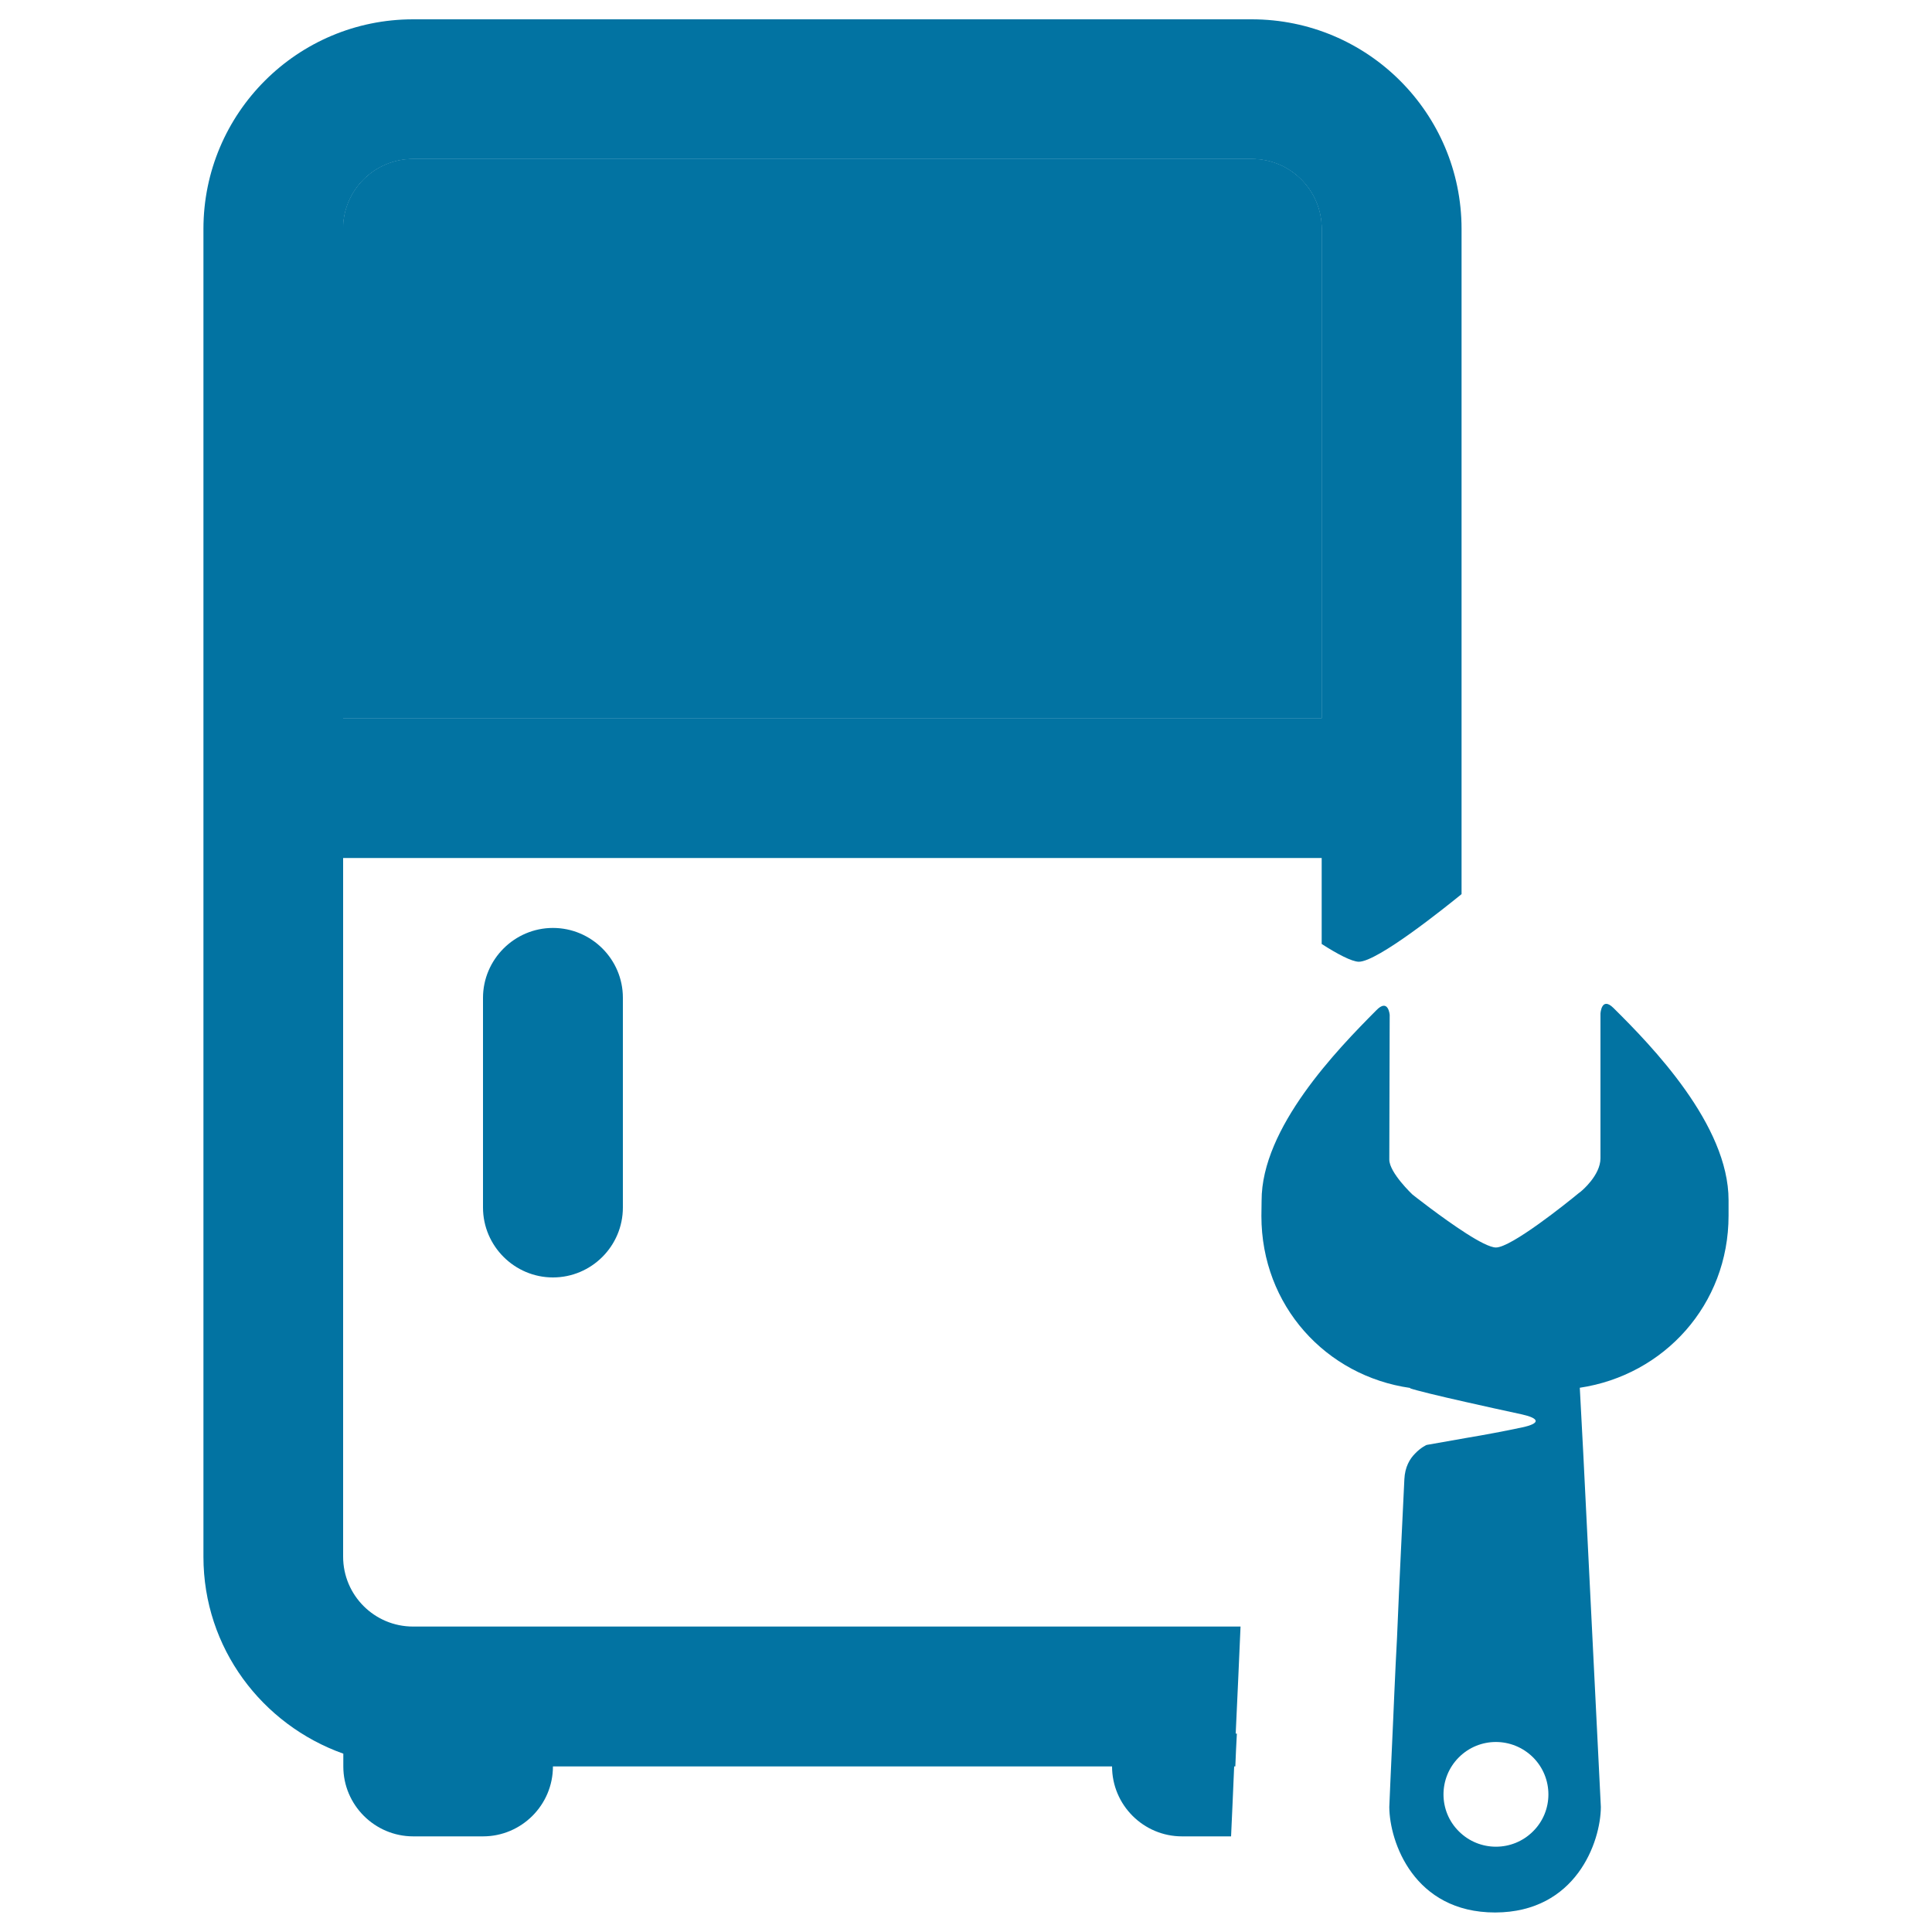 <svg xmlns="http://www.w3.org/2000/svg" viewBox="0 0 1000 1000" style="fill:#0273a2">
<title>Appliances Maintenance Electricity SVG icon</title>
<path d="M684.1,118.5c0-20-16.2-36.2-36.2-36.2H213.8c-20,0-36.2,16.2-36.2,36.2v253.2h506.5V118.5z M322.4,299.4c0,19.9-16.3,36.2-36.2,36.2c-19.9,0-36.2-16.3-36.2-36.2V227c0-19.9,16.3-36.2,36.2-36.2c19.9,0,36.2,16.3,36.2,36.2V299.4z"/><path d="M286.2,190.9c-19.9,0-36.2,16.3-36.2,36.2v72.4c0,19.9,16.3,36.2,36.2,36.2c19.9,0,36.2-16.3,36.2-36.2V227C322.4,207.1,306.1,190.9,286.2,190.9z"/><path d="M286.2,480.3c-19.9,0-36.2,16.3-36.2,36.2V625c0,19.9,16.3,36.2,36.2,36.2c19.9,0,36.2-16.2,36.2-36.2V516.4C322.4,496.5,306.1,480.3,286.2,480.3z"/><path d="M684.1,118.5c0-20-16.2-36.2-36.2-36.2H213.8c-20,0-36.2,16.2-36.2,36.2v253.2h506.5V118.5z"/><path d="M647.9,10H213.8c-59.9,0-108.5,48.6-108.5,108.5v687.3c0,47.2,30.3,86.9,72.4,101.9v6.6c0,20,16.3,36.2,36.2,36.2H250c19.9,0,36.2-16.2,36.2-36.2h289.4c0,20,16.3,36.2,36.2,36.2h25.4c0.5-11.3,1.1-23.6,1.6-36.2h0.6c0.2-5.6,0.5-11.3,0.8-17h-0.6c0.9-19.5,1.8-38.8,2.5-55.4H213.8c-20,0-36.2-16.2-36.2-36.2V444.1h506.5v44.5c8.1,5.2,15.5,9.1,19.2,9.2c9.8,0,45.2-28.5,53.2-35V118.5C756.5,58.6,707.9,10,647.9,10z M684.1,371.7H177.6V118.5c0-20,16.2-36.2,36.2-36.2h434.1c20,0,36.2,16.2,36.2,36.2V371.7z"/><path d="M835.1,521.7c-6.2-6.1-6.7,2.9-6.7,2.9s0,65.9,0,74.9c0,8.9-9.9,17-9.9,17s-0.5,0.5-1.4,1.1c-6.3,5.2-34.9,28.1-42.8,28.1c-3,0-9-3.2-15.4-7.3c-12.8-8.2-27.8-20.1-27.8-20.1s-12-11.3-12-18.1c0-6.9,0.2-74.9,0.2-74.9s-0.7-8.9-7-2.3c-20.1,20.2-59.4,60.7-59.3,98.5l-0.1,7.9c0,46.5,33.5,82.8,77,89v0.2c2.8,1,14.6,3.9,28.9,7.1c9.2,2.1,19.3,4.3,29,6.4c8.9,2,9.9,4.6,0.1,6.7c-8.3,1.8-19.5,3.9-29.1,5.5c-11.3,2-20.4,3.6-20.4,3.6s-3,1.3-6,4.5c-2.7,2.7-5.2,6.9-5.5,13.2c-0.2,3.7-0.9,18.3-1.8,37.5c-0.7,13.4-1.3,28.8-2,44.5c-0.2,4.6-0.5,9.1-0.7,13.6c-0.5,10.2-0.9,20-1.3,29.1c-1.2,25.5-2,45-2,45c0.1,18,12.7,54.6,54.8,54.6c41.9-0.1,54.6-36.6,54.7-54.6l-9.1-183l-1.8-34c43.5-6.5,77-42.9,77-89.1v-8C894.7,582.2,855,541.4,835.1,521.7z M793.5,947.9c-10.6,10.6-27.8,10.6-38.4,0c-10.6-10.5-10.6-27.7,0-38.3c10.6-10.6,27.7-10.6,38.4,0C804.1,920.2,804.1,937.4,793.5,947.9z"/>
</svg>